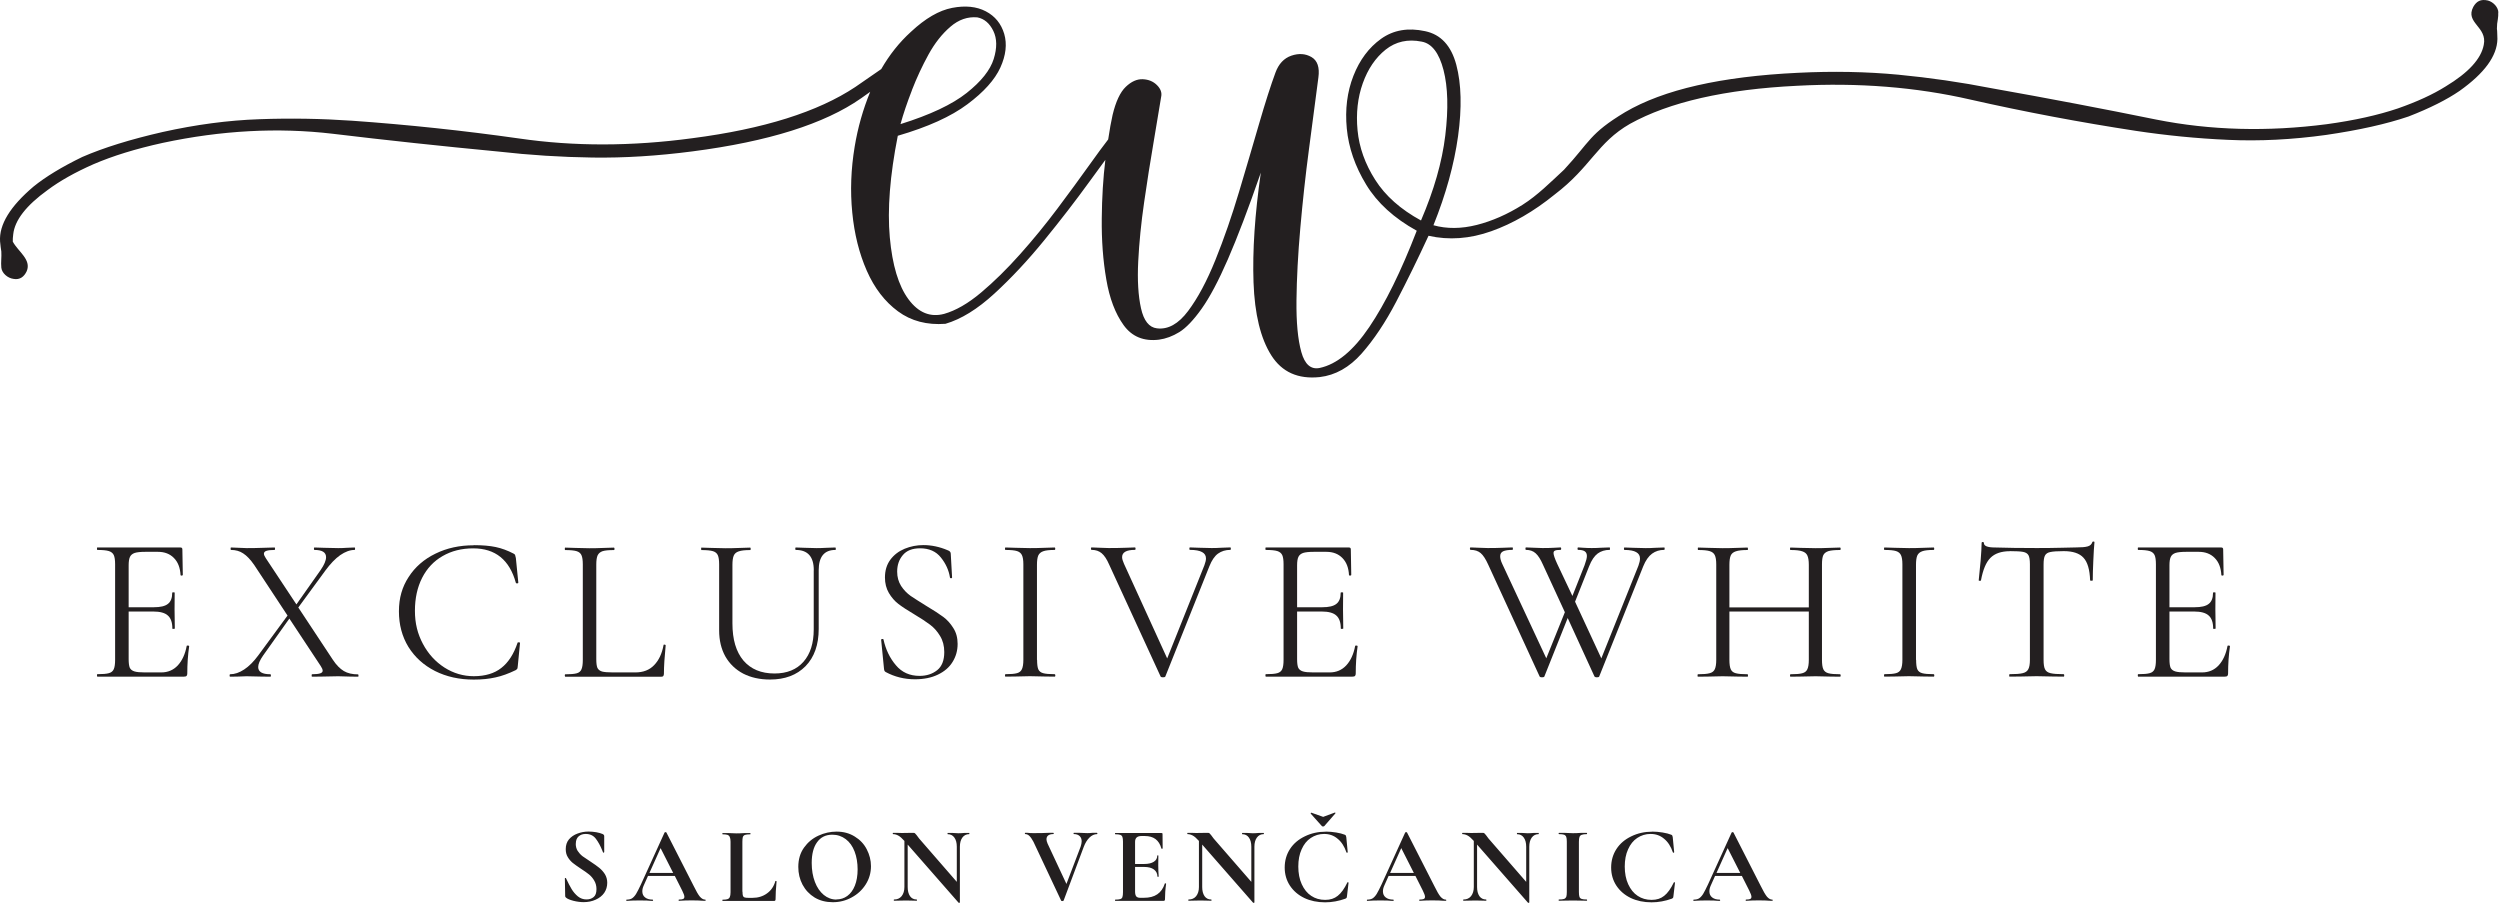 <?xml version="1.0" encoding="UTF-8"?> <svg xmlns="http://www.w3.org/2000/svg" width="397" height="144" viewBox="0 0 397 144" fill="none"><g clip-path="url(#clip0_1286_1263)"><path d="M91.43 133.99C91.43 134.42 91.53 134.8 91.73 135.12C91.94 135.44 92.2 135.73 92.51 135.97C92.83 136.2 93.26 136.49 93.8 136.84C94.36 137.21 94.82 137.53 95.16 137.81C95.51 138.09 95.81 138.43 96.06 138.82C96.3 139.22 96.43 139.67 96.43 140.18C96.43 140.78 96.27 141.32 95.95 141.79C95.63 142.25 95.17 142.61 94.59 142.87C94.02 143.13 93.38 143.26 92.68 143.26C92.17 143.26 91.63 143.19 91.07 143.05C90.5 142.9 90.11 142.74 89.92 142.57C89.87 142.52 89.83 142.49 89.8 142.46C89.77 142.41 89.75 142.34 89.75 142.25L89.7 139.49C89.7 139.49 89.72 139.42 89.77 139.42C89.83 139.41 89.87 139.42 89.88 139.47C90.21 140.18 90.51 140.75 90.78 141.2C91.04 141.63 91.37 142.02 91.77 142.35C92.17 142.67 92.62 142.83 93.13 142.83C93.59 142.83 93.96 142.71 94.26 142.46C94.57 142.22 94.72 141.79 94.72 141.19C94.72 140.68 94.6 140.24 94.37 139.85C94.15 139.47 93.89 139.15 93.56 138.88C93.24 138.62 92.79 138.3 92.23 137.94C91.68 137.57 91.25 137.27 90.94 137.02C90.63 136.76 90.37 136.46 90.16 136.1C89.94 135.75 89.84 135.33 89.84 134.83C89.84 134.22 90.01 133.7 90.35 133.29C90.7 132.88 91.16 132.57 91.71 132.37C92.26 132.16 92.84 132.05 93.46 132.05C93.87 132.05 94.29 132.09 94.7 132.16C95.11 132.24 95.44 132.33 95.69 132.44C95.79 132.49 95.86 132.54 95.9 132.6C95.93 132.65 95.95 132.71 95.95 132.78V135.31C95.95 135.31 95.92 135.39 95.86 135.4C95.81 135.42 95.78 135.41 95.77 135.38L95.63 135.03C95.34 134.31 95 133.69 94.62 133.19C94.23 132.68 93.7 132.43 93.01 132.43C92.55 132.43 92.17 132.56 91.88 132.82C91.59 133.08 91.44 133.46 91.44 133.97M111.97 142.85C112.03 142.85 112.06 142.89 112.06 142.96C112.06 143.02 112.03 143.05 111.97 143.05C111.74 143.05 111.38 143.04 110.91 143C110.4 142.99 110.04 142.98 109.83 142.98C109.54 142.98 109.19 142.99 108.77 143C108.37 143.03 108.06 143.05 107.83 143.05C107.78 143.05 107.76 143.02 107.76 142.96C107.76 142.89 107.78 142.85 107.83 142.85C108.14 142.85 108.35 142.82 108.47 142.76C108.61 142.7 108.68 142.59 108.68 142.41C108.68 142.21 108.56 141.88 108.33 141.42L107.16 139.1H102.9L102.23 140.6C102.07 140.94 102 141.26 102 141.54C102 141.95 102.14 142.28 102.44 142.51C102.73 142.74 103.13 142.86 103.64 142.86C103.69 142.86 103.71 142.9 103.71 142.97C103.71 143.03 103.69 143.06 103.64 143.06C103.42 143.06 103.12 143.05 102.74 143.01C102.29 143 101.91 142.99 101.59 142.99C101.27 142.99 100.91 143 100.46 143.01C100.07 143.04 99.76 143.06 99.52 143.06C99.47 143.06 99.45 143.03 99.45 142.97C99.45 142.9 99.47 142.86 99.52 142.86C99.84 142.86 100.11 142.8 100.33 142.68C100.56 142.54 100.78 142.31 101 141.97C101.21 141.62 101.47 141.11 101.78 140.45L105.53 132.21C105.53 132.21 105.59 132.14 105.67 132.14C105.76 132.14 105.81 132.16 105.83 132.21L110.16 140.7C110.56 141.52 110.88 142.08 111.15 142.4C111.43 142.71 111.7 142.86 111.98 142.86L111.97 142.85ZM103.13 138.62H106.9L104.9 134.68L103.13 138.62ZM117.91 141.59C117.91 141.9 117.93 142.12 117.98 142.26C118.03 142.39 118.11 142.47 118.23 142.51C118.37 142.56 118.59 142.58 118.9 142.58H119.48C120.38 142.58 121.16 142.34 121.8 141.87C122.46 141.4 122.9 140.74 123.13 139.91C123.13 139.9 123.15 139.89 123.2 139.89C123.21 139.89 123.23 139.9 123.27 139.91C123.3 139.93 123.32 139.94 123.32 139.96C123.21 141.1 123.16 142.05 123.16 142.81C123.16 142.9 123.14 142.97 123.09 143.02C123.06 143.05 123 143.07 122.91 143.07H114.76C114.76 143.07 114.71 143.04 114.71 142.98C114.71 142.91 114.72 142.87 114.76 142.87C115.13 142.87 115.39 142.84 115.54 142.78C115.71 142.72 115.82 142.61 115.89 142.46C115.97 142.29 116.01 142.03 116.01 141.68V133.67C116.01 133.34 115.97 133.09 115.89 132.93C115.83 132.76 115.71 132.65 115.54 132.58C115.37 132.52 115.11 132.49 114.76 132.49C114.73 132.49 114.71 132.46 114.71 132.4C114.71 132.33 114.72 132.29 114.76 132.29H115.63C116.15 132.32 116.59 132.34 116.94 132.34C117.27 132.34 117.71 132.33 118.25 132.29H119.12C119.12 132.29 119.19 132.33 119.19 132.4C119.19 132.46 119.17 132.49 119.12 132.49C118.76 132.49 118.5 132.52 118.31 132.58C118.14 132.64 118.02 132.76 117.96 132.93C117.91 133.1 117.89 133.36 117.89 133.69V141.61L117.91 141.59ZM132.25 143.27C131.17 143.27 130.21 143.03 129.37 142.53C128.54 142.02 127.9 141.34 127.44 140.48C126.99 139.62 126.77 138.69 126.77 137.67C126.77 136.47 127.07 135.46 127.67 134.61C128.27 133.77 129.03 133.13 129.97 132.7C130.9 132.27 131.86 132.06 132.85 132.06C133.94 132.06 134.9 132.32 135.73 132.84C136.57 133.35 137.21 134.03 137.64 134.87C138.08 135.72 138.31 136.61 138.31 137.54C138.31 138.6 138.03 139.57 137.48 140.44C136.93 141.31 136.18 142.01 135.25 142.51C134.33 143.02 133.33 143.27 132.26 143.27H132.25ZM132.82 142.83C133.46 142.83 134.04 142.65 134.55 142.28C135.07 141.9 135.47 141.35 135.75 140.65C136.04 139.93 136.19 139.06 136.19 138.05C136.19 137.04 136.03 136.05 135.71 135.22C135.39 134.38 134.92 133.72 134.31 133.26C133.69 132.79 132.98 132.55 132.17 132.55C131.12 132.55 130.32 132.95 129.75 133.75C129.18 134.53 128.9 135.63 128.9 137.04C128.9 138.16 129.07 139.17 129.41 140.06C129.74 140.93 130.22 141.62 130.81 142.11C131.41 142.6 132.08 142.85 132.84 142.85L132.82 142.83ZM153.92 132.26C153.92 132.26 153.94 132.3 153.94 132.37C153.94 132.43 153.93 132.46 153.92 132.46C153.46 132.46 153.09 132.64 152.82 133.01C152.56 133.37 152.43 133.85 152.43 134.46V143.3C152.43 143.3 152.41 143.37 152.36 143.37C152.31 143.38 152.27 143.38 152.24 143.37L144.14 134.12V140.86C144.14 141.46 144.26 141.94 144.51 142.31C144.77 142.67 145.12 142.84 145.57 142.84C145.6 142.84 145.62 142.88 145.62 142.95C145.62 143.01 145.6 143.04 145.57 143.04C145.25 143.04 145 143.04 144.83 143.02L143.89 143L142.83 143.02C142.63 143.04 142.35 143.04 141.98 143.04C141.95 143.04 141.93 143.01 141.93 142.95C141.93 142.88 141.94 142.84 141.98 142.84C142.49 142.84 142.88 142.67 143.18 142.31C143.47 141.94 143.62 141.46 143.62 140.86V133.54C143.25 133.13 142.93 132.84 142.65 132.69C142.37 132.54 142.1 132.46 141.82 132.46C141.79 132.46 141.77 132.43 141.77 132.37C141.77 132.3 141.78 132.26 141.82 132.26H142.53C142.68 132.28 142.9 132.28 143.2 132.28L144.51 132.26H145.09C145.18 132.26 145.25 132.28 145.3 132.33C145.35 132.38 145.43 132.47 145.55 132.61C145.75 132.89 145.88 133.07 145.96 133.16L151.94 140.04V134.47C151.94 133.84 151.81 133.35 151.55 133C151.3 132.65 150.95 132.47 150.49 132.47C150.47 132.47 150.47 132.44 150.47 132.38C150.47 132.31 150.47 132.27 150.49 132.27H151.25C151.62 132.3 151.92 132.32 152.17 132.32C152.4 132.32 152.72 132.31 153.14 132.27H153.92V132.26ZM174.2 132.26C174.2 132.26 174.27 132.3 174.27 132.37C174.27 132.43 174.25 132.46 174.2 132.46C173.79 132.46 173.38 132.64 173 133.01C172.63 133.38 172.33 133.87 172.1 134.48L168.9 143.02C168.9 143.02 168.82 143.09 168.72 143.09C168.59 143.09 168.52 143.07 168.51 143.02L164.11 133.67C163.89 133.26 163.68 132.95 163.47 132.75C163.27 132.55 163.04 132.45 162.8 132.45C162.77 132.45 162.75 132.42 162.75 132.36C162.75 132.29 162.76 132.25 162.8 132.25H163.17C163.4 132.28 163.7 132.3 164.07 132.3C165.05 132.3 165.89 132.29 166.58 132.25H167.27C167.27 132.25 167.34 132.29 167.34 132.36C167.34 132.42 167.32 132.45 167.27 132.45C166.93 132.45 166.66 132.52 166.46 132.66C166.28 132.8 166.18 133.01 166.18 133.28C166.18 133.46 166.24 133.69 166.36 133.97L169.35 140.37L171.61 134.43C171.71 134.11 171.77 133.83 171.77 133.6C171.77 133.25 171.66 132.97 171.45 132.77C171.23 132.56 170.93 132.45 170.53 132.45C170.5 132.45 170.48 132.42 170.48 132.36C170.48 132.29 170.49 132.25 170.53 132.25H171.38C171.87 132.28 172.3 132.3 172.67 132.3C172.9 132.3 173.18 132.29 173.5 132.25H174.19L174.2 132.26ZM184.95 140.32C184.95 140.32 184.98 140.27 185.04 140.27C185.07 140.27 185.1 140.28 185.13 140.29C185.16 140.31 185.18 140.32 185.18 140.34C185.05 141.25 185 142.07 185 142.8C185 142.89 184.98 142.96 184.93 143.01C184.9 143.04 184.84 143.06 184.75 143.06H177.11C177.11 143.06 177.06 143.03 177.06 142.97C177.06 142.9 177.07 142.86 177.11 142.86C177.48 142.86 177.74 142.83 177.92 142.77C178.09 142.71 178.2 142.6 178.24 142.45C178.3 142.28 178.33 142.02 178.33 141.67V133.66C178.33 133.33 178.3 133.08 178.24 132.92C178.19 132.75 178.08 132.64 177.89 132.57C177.72 132.51 177.46 132.48 177.11 132.48C177.08 132.48 177.06 132.45 177.06 132.39C177.06 132.32 177.07 132.28 177.11 132.28H184.43C184.55 132.28 184.61 132.33 184.61 132.42L184.63 134.72C184.63 134.72 184.6 134.78 184.54 134.79C184.48 134.79 184.44 134.78 184.43 134.74C184.25 134.07 183.93 133.57 183.49 133.24C183.06 132.92 182.49 132.76 181.79 132.76H181.26C180.92 132.76 180.67 132.84 180.5 132.99C180.33 133.15 180.25 133.38 180.25 133.68V137.2H181.7C182.36 137.2 182.86 137.08 183.22 136.85C183.59 136.62 183.77 136.3 183.77 135.88C183.77 135.85 183.8 135.83 183.86 135.83C183.92 135.83 183.95 135.85 183.95 135.88L183.93 137.44L183.95 138.27C183.98 138.67 184 138.98 184 139.21C184 139.23 183.96 139.23 183.89 139.23C183.83 139.23 183.8 139.23 183.8 139.21C183.8 138.74 183.62 138.36 183.25 138.08C182.88 137.8 182.36 137.67 181.68 137.67H180.25V141.58C180.25 141.92 180.31 142.17 180.43 142.34C180.57 142.5 180.78 142.57 181.05 142.57H181.63C182.52 142.57 183.23 142.39 183.77 142.02C184.32 141.65 184.72 141.09 184.97 140.32H184.95ZM200.69 132.26C200.69 132.26 200.71 132.3 200.71 132.37C200.71 132.43 200.7 132.46 200.69 132.46C200.23 132.46 199.86 132.64 199.59 133.01C199.33 133.37 199.2 133.85 199.2 134.46V143.3C199.2 143.3 199.18 143.37 199.13 143.37C199.08 143.38 199.04 143.38 199.01 143.37L190.91 134.12V140.86C190.91 141.46 191.03 141.94 191.28 142.31C191.54 142.67 191.89 142.84 192.34 142.84C192.37 142.84 192.39 142.88 192.39 142.95C192.39 143.01 192.37 143.04 192.34 143.04C192.02 143.04 191.77 143.04 191.6 143.02L190.66 143L189.6 143.02C189.4 143.04 189.12 143.04 188.75 143.04C188.72 143.04 188.7 143.01 188.7 142.95C188.7 142.88 188.71 142.84 188.75 142.84C189.26 142.84 189.65 142.67 189.95 142.31C190.24 141.94 190.39 141.46 190.39 140.86V133.54C190.02 133.13 189.7 132.84 189.42 132.69C189.14 132.54 188.87 132.46 188.59 132.46C188.56 132.46 188.54 132.43 188.54 132.37C188.54 132.3 188.55 132.26 188.59 132.26H189.3C189.45 132.28 189.67 132.28 189.97 132.28L191.28 132.26H191.86C191.95 132.26 192.02 132.28 192.07 132.33C192.12 132.38 192.2 132.47 192.32 132.61C192.52 132.89 192.65 133.07 192.73 133.16L198.71 140.04V134.47C198.71 133.84 198.58 133.35 198.32 133C198.07 132.65 197.72 132.47 197.26 132.47C197.24 132.47 197.24 132.44 197.24 132.38C197.24 132.31 197.24 132.27 197.26 132.27H198.02C198.39 132.3 198.69 132.32 198.94 132.32C199.17 132.32 199.49 132.31 199.91 132.27H200.69V132.26ZM208.14 129.2V129.15C208.14 129.15 208.14 129.12 208.16 129.1C208.19 129.07 208.21 129.05 208.23 129.05L210.12 129.72L211.98 129.03H212C212 129.03 212.05 129.05 212.07 129.08C212.08 129.11 212.08 129.14 212.07 129.15L210.3 131.18C210.3 131.18 210.19 131.25 210.12 131.25C210.03 131.25 209.96 131.23 209.91 131.18L208.14 129.2ZM210.55 132.06C211.09 132.06 211.63 132.11 212.18 132.2C212.74 132.29 213.2 132.41 213.54 132.55C213.63 132.58 213.69 132.63 213.72 132.69C213.75 132.74 213.77 132.82 213.79 132.94L214.02 135.33C214.02 135.33 213.99 135.41 213.93 135.42C213.87 135.42 213.83 135.4 213.81 135.35C213.49 134.4 213.02 133.68 212.41 133.19C211.81 132.68 211.1 132.43 210.27 132.43C209.49 132.43 208.78 132.65 208.15 133.07C207.53 133.48 207.05 134.08 206.7 134.87C206.34 135.65 206.17 136.57 206.17 137.61C206.17 138.65 206.35 139.62 206.72 140.42C207.09 141.22 207.58 141.84 208.22 142.26C208.86 142.69 209.6 142.9 210.43 142.9C211.26 142.9 211.89 142.69 212.43 142.26C212.98 141.83 213.49 141.12 213.97 140.12C213.98 140.09 214.02 140.09 214.06 140.1C214.12 140.12 214.15 140.14 214.15 140.17L213.9 142.31C213.88 142.45 213.86 142.54 213.83 142.59C213.81 142.62 213.75 142.66 213.65 142.71C212.59 143.09 211.52 143.29 210.43 143.29C209.2 143.29 208.09 143.06 207.12 142.6C206.15 142.13 205.39 141.47 204.84 140.64C204.29 139.8 204.01 138.84 204.01 137.76C204.01 136.68 204.29 135.68 204.86 134.81C205.42 133.95 206.21 133.29 207.21 132.81C208.21 132.32 209.32 132.07 210.55 132.07V132.06ZM229.58 142.85C229.64 142.85 229.67 142.89 229.67 142.96C229.67 143.02 229.64 143.05 229.58 143.05C229.35 143.05 228.99 143.04 228.52 143C228.01 142.99 227.65 142.98 227.44 142.98C227.15 142.98 226.8 142.99 226.38 143C225.98 143.03 225.67 143.05 225.44 143.05C225.39 143.05 225.37 143.02 225.37 142.96C225.37 142.89 225.39 142.85 225.44 142.85C225.74 142.85 225.96 142.82 226.08 142.76C226.22 142.7 226.29 142.59 226.29 142.41C226.29 142.21 226.17 141.88 225.94 141.42L224.77 139.1H220.51L219.84 140.6C219.68 140.94 219.61 141.26 219.61 141.54C219.61 141.95 219.75 142.28 220.05 142.51C220.34 142.74 220.74 142.86 221.25 142.86C221.3 142.86 221.32 142.9 221.32 142.97C221.32 143.03 221.3 143.06 221.25 143.06C221.03 143.06 220.73 143.05 220.35 143.01C219.9 143 219.52 142.99 219.2 142.99C218.88 142.99 218.52 143 218.07 143.01C217.68 143.04 217.37 143.06 217.13 143.06C217.08 143.06 217.06 143.03 217.06 142.97C217.06 142.9 217.08 142.86 217.13 142.86C217.45 142.86 217.72 142.8 217.94 142.68C218.17 142.54 218.39 142.31 218.61 141.97C218.82 141.62 219.08 141.11 219.39 140.45L223.14 132.21C223.14 132.21 223.2 132.14 223.28 132.14C223.37 132.14 223.42 132.16 223.44 132.21L227.77 140.7C228.17 141.52 228.49 142.08 228.76 142.4C229.04 142.71 229.31 142.86 229.59 142.86L229.58 142.85ZM220.75 138.62H224.52L222.52 134.68L220.75 138.62ZM244.34 132.26C244.34 132.26 244.36 132.3 244.36 132.37C244.36 132.43 244.35 132.46 244.34 132.46C243.88 132.46 243.51 132.64 243.24 133.01C242.98 133.37 242.85 133.85 242.85 134.46V143.3C242.85 143.3 242.83 143.37 242.78 143.37C242.73 143.38 242.69 143.38 242.66 143.37L234.56 134.12V140.86C234.56 141.46 234.68 141.94 234.93 142.31C235.19 142.67 235.54 142.84 235.99 142.84C236.02 142.84 236.04 142.88 236.04 142.95C236.04 143.01 236.02 143.04 235.99 143.04C235.67 143.04 235.42 143.04 235.25 143.02L234.31 143L233.25 143.02C233.05 143.04 232.77 143.04 232.4 143.04C232.37 143.04 232.35 143.01 232.35 142.95C232.35 142.88 232.36 142.84 232.4 142.84C232.91 142.84 233.3 142.67 233.6 142.31C233.89 141.94 234.04 141.46 234.04 140.86V133.54C233.67 133.13 233.35 132.84 233.07 132.69C232.79 132.54 232.52 132.46 232.24 132.46C232.21 132.46 232.19 132.43 232.19 132.37C232.19 132.3 232.2 132.26 232.24 132.26H232.95C233.1 132.28 233.32 132.28 233.62 132.28L234.93 132.26H235.51C235.6 132.26 235.67 132.28 235.72 132.33C235.77 132.38 235.85 132.47 235.97 132.61C236.17 132.89 236.3 133.07 236.38 133.16L242.36 140.04V134.47C242.36 133.84 242.23 133.35 241.97 133C241.72 132.65 241.37 132.47 240.91 132.47C240.89 132.47 240.89 132.44 240.89 132.38C240.89 132.31 240.89 132.27 240.91 132.27H241.67C242.04 132.3 242.34 132.32 242.59 132.32C242.82 132.32 243.14 132.31 243.56 132.27H244.34V132.26ZM250.73 141.65C250.73 142.01 250.76 142.27 250.82 142.43C250.88 142.59 250.99 142.69 251.17 142.75C251.34 142.81 251.61 142.84 251.98 142.84C252.01 142.84 252.03 142.88 252.03 142.95C252.03 143.01 252.01 143.04 251.98 143.04C251.59 143.04 251.3 143.04 251.08 143.02L249.77 143L248.48 143.02C248.25 143.04 247.94 143.04 247.56 143.04C247.53 143.04 247.51 143.01 247.51 142.95C247.51 142.88 247.52 142.84 247.56 142.84C247.93 142.84 248.19 142.81 248.37 142.75C248.54 142.69 248.65 142.58 248.72 142.43C248.78 142.26 248.81 142 248.81 141.65V133.64C248.81 133.31 248.78 133.06 248.72 132.9C248.66 132.73 248.54 132.62 248.37 132.55C248.2 132.49 247.93 132.46 247.56 132.46C247.53 132.46 247.51 132.43 247.51 132.37C247.51 132.3 247.52 132.26 247.56 132.26H248.48C249.01 132.29 249.45 132.31 249.77 132.31C250.12 132.31 250.56 132.3 251.08 132.26H251.98C251.98 132.26 252.03 132.3 252.03 132.37C252.03 132.43 252.01 132.46 251.98 132.46C251.62 132.46 251.36 132.5 251.17 132.57C251 132.63 250.88 132.75 250.82 132.92C250.76 133.08 250.73 133.33 250.73 133.68V141.64V141.65ZM262.39 132.06C262.93 132.06 263.47 132.11 264.02 132.2C264.58 132.29 265.04 132.41 265.38 132.55C265.47 132.58 265.53 132.63 265.56 132.69C265.59 132.74 265.61 132.82 265.63 132.94L265.86 135.33C265.86 135.33 265.83 135.41 265.77 135.42C265.71 135.42 265.67 135.4 265.65 135.35C265.33 134.4 264.86 133.68 264.25 133.19C263.65 132.68 262.94 132.43 262.11 132.43C261.33 132.43 260.62 132.65 259.99 133.07C259.37 133.48 258.89 134.08 258.54 134.87C258.18 135.65 258.01 136.57 258.01 137.61C258.01 138.65 258.19 139.62 258.56 140.42C258.93 141.22 259.42 141.84 260.06 142.26C260.7 142.69 261.44 142.9 262.27 142.9C263.1 142.9 263.73 142.69 264.27 142.26C264.82 141.83 265.33 141.12 265.81 140.12C265.82 140.09 265.86 140.09 265.9 140.1C265.96 140.12 265.99 140.14 265.99 140.17L265.74 142.31C265.72 142.45 265.7 142.54 265.67 142.59C265.65 142.62 265.59 142.66 265.49 142.71C264.43 143.09 263.36 143.29 262.27 143.29C261.04 143.29 259.93 143.06 258.96 142.6C257.99 142.13 257.23 141.47 256.68 140.64C256.13 139.8 255.85 138.84 255.85 137.76C255.85 136.68 256.13 135.68 256.7 134.81C257.26 133.95 258.05 133.29 259.05 132.81C260.05 132.32 261.16 132.07 262.39 132.07V132.06ZM281.42 142.85C281.48 142.85 281.51 142.89 281.51 142.96C281.51 143.02 281.48 143.05 281.42 143.05C281.19 143.05 280.83 143.04 280.36 143C279.85 142.99 279.49 142.98 279.28 142.98C278.99 142.98 278.64 142.99 278.22 143C277.82 143.03 277.51 143.05 277.28 143.05C277.23 143.05 277.21 143.02 277.21 142.96C277.21 142.89 277.23 142.85 277.28 142.85C277.58 142.85 277.8 142.82 277.92 142.76C278.06 142.7 278.13 142.59 278.13 142.41C278.13 142.21 278.01 141.88 277.78 141.42L276.61 139.1H272.35L271.68 140.6C271.52 140.94 271.45 141.26 271.45 141.54C271.45 141.95 271.59 142.28 271.89 142.51C272.18 142.74 272.58 142.86 273.09 142.86C273.14 142.86 273.16 142.9 273.16 142.97C273.16 143.03 273.14 143.06 273.09 143.06C272.87 143.06 272.57 143.05 272.19 143.01C271.74 143 271.36 142.99 271.04 142.99C270.72 142.99 270.36 143 269.91 143.01C269.52 143.04 269.21 143.06 268.97 143.06C268.92 143.06 268.9 143.03 268.9 142.97C268.9 142.9 268.92 142.86 268.97 142.86C269.29 142.86 269.56 142.8 269.78 142.68C270.01 142.54 270.23 142.31 270.45 141.97C270.66 141.62 270.92 141.11 271.23 140.45L274.98 132.21C274.98 132.21 275.04 132.14 275.12 132.14C275.21 132.14 275.26 132.16 275.28 132.21L279.61 140.7C280.01 141.52 280.34 142.08 280.6 142.4C280.88 142.71 281.15 142.86 281.43 142.86L281.42 142.85ZM272.58 138.62H276.35L274.35 134.68L272.58 138.62Z" fill="#231F20"></path><path d="M353.73 102.56C353.73 102.56 353.78 102.51 353.87 102.51C353.93 102.51 353.99 102.52 354.03 102.53C354.09 102.55 354.12 102.58 354.12 102.62C353.92 104 353.82 105.45 353.82 106.97C353.82 107.14 353.78 107.26 353.7 107.34C353.62 107.42 353.48 107.45 353.29 107.45H339.53C339.53 107.45 339.48 107.39 339.48 107.27C339.48 107.13 339.49 107.06 339.53 107.06C340.37 107.06 340.99 107.01 341.37 106.9C341.75 106.8 342.01 106.58 342.15 106.26C342.29 105.94 342.36 105.45 342.36 104.79V89.6C342.36 88.94 342.29 88.46 342.15 88.15C342.01 87.85 341.75 87.63 341.37 87.51C340.98 87.39 340.37 87.33 339.53 87.33C339.5 87.33 339.48 87.27 339.48 87.15C339.48 87.01 339.49 86.94 339.53 86.94H352.74C352.94 86.94 353.04 87.04 353.04 87.24L353.11 91.27C353.11 91.35 353.05 91.4 352.93 91.41C352.82 91.41 352.76 91.38 352.75 91.32C352.69 90.16 352.34 89.25 351.69 88.6C351.06 87.96 350.22 87.63 349.16 87.63H347.16C346.39 87.63 345.82 87.69 345.46 87.81C345.1 87.94 344.86 88.14 344.72 88.43C344.58 88.72 344.51 89.17 344.51 89.76V96.43H348.51C349.55 96.43 350.29 96.26 350.74 95.9C351.2 95.55 351.43 94.96 351.43 94.13C351.43 94.08 351.49 94.06 351.61 94.06C351.75 94.06 351.82 94.08 351.82 94.13L351.8 96.78C351.8 97.42 351.8 97.91 351.82 98.23L351.84 99.82C351.84 99.82 351.77 99.87 351.63 99.87C351.5 99.87 351.45 99.86 351.45 99.82C351.45 98.85 351.21 98.16 350.74 97.75C350.28 97.32 349.5 97.11 348.42 97.11H344.51V104.68C344.51 105.3 344.57 105.75 344.69 106.04C344.83 106.32 345.07 106.51 345.43 106.62C345.78 106.73 346.33 106.78 347.06 106.78H349.68C350.74 106.78 351.61 106.41 352.3 105.68C353 104.93 353.48 103.9 353.73 102.57" fill="#231F20"></path><path d="M319.19 87.53C317.81 87.53 316.77 87.89 316.08 88.59C315.39 89.28 314.89 90.47 314.58 92.16C314.58 92.21 314.52 92.23 314.4 92.23C314.28 92.23 314.22 92.21 314.22 92.16C314.31 91.38 314.41 90.35 314.52 89.08C314.62 87.81 314.68 86.86 314.68 86.23C314.68 86.13 314.74 86.07 314.86 86.07C314.98 86.07 315.04 86.13 315.04 86.23C315.04 86.71 315.63 86.94 316.81 86.94C318.66 87 320.87 87.03 323.42 87.03C324.71 87.03 326.07 87.02 327.52 86.98L329.75 86.93C330.54 86.93 331.14 86.88 331.52 86.77C331.9 86.67 332.15 86.44 332.26 86.1C332.27 86.03 332.33 85.99 332.44 85.99C332.54 85.99 332.6 86.03 332.6 86.1C332.54 86.74 332.47 87.71 332.42 89C332.36 90.29 332.33 91.34 332.33 92.15C332.33 92.2 332.26 92.22 332.12 92.22C331.98 92.22 331.91 92.2 331.91 92.15C331.85 90.45 331.5 89.25 330.85 88.56C330.22 87.87 329.18 87.52 327.72 87.52C326.74 87.52 326.03 87.57 325.6 87.66C325.19 87.74 324.9 87.92 324.75 88.21C324.59 88.49 324.52 88.97 324.52 89.66V104.78C324.52 105.47 324.59 105.97 324.75 106.28C324.9 106.59 325.19 106.8 325.62 106.9C326.06 107.01 326.76 107.06 327.71 107.06C327.77 107.06 327.8 107.13 327.8 107.27C327.8 107.4 327.77 107.45 327.71 107.45C326.98 107.45 326.4 107.45 325.96 107.43L323.41 107.38L320.95 107.43C320.5 107.45 319.9 107.45 319.13 107.45C319.08 107.45 319.06 107.39 319.06 107.27C319.06 107.13 319.08 107.06 319.13 107.06C320.08 107.06 320.77 107.01 321.2 106.9C321.64 106.8 321.94 106.58 322.1 106.26C322.27 105.94 322.35 105.45 322.35 104.79V89.6C322.35 88.91 322.27 88.44 322.12 88.17C321.96 87.89 321.68 87.72 321.27 87.64C320.86 87.56 320.15 87.52 319.18 87.52" fill="#231F20"></path><path d="M304.28 104.79C304.28 105.45 304.34 105.94 304.46 106.26C304.6 106.58 304.86 106.8 305.24 106.9C305.62 107.01 306.23 107.06 307.06 107.06C307.13 107.06 307.17 107.13 307.17 107.27C307.17 107.4 307.13 107.45 307.06 107.45C306.4 107.45 305.87 107.45 305.49 107.43L303.14 107.38L300.88 107.43C300.48 107.45 299.94 107.45 299.27 107.45C299.21 107.45 299.18 107.39 299.18 107.27C299.18 107.13 299.21 107.06 299.27 107.06C300.1 107.06 300.7 107.01 301.09 106.9C301.47 106.8 301.73 106.58 301.87 106.26C302.02 105.94 302.1 105.45 302.1 104.79V89.6C302.1 88.94 302.02 88.46 301.87 88.15C301.73 87.85 301.47 87.63 301.09 87.51C300.7 87.39 300.1 87.33 299.27 87.33C299.21 87.33 299.18 87.27 299.18 87.15C299.18 87.01 299.21 86.94 299.27 86.94L300.88 86.99C301.8 87.02 302.55 87.04 303.14 87.04C303.8 87.04 304.59 87.03 305.51 86.99L307.05 86.94C307.12 86.94 307.16 87.01 307.16 87.15C307.16 87.28 307.12 87.33 307.05 87.33C306.23 87.33 305.63 87.4 305.25 87.54C304.88 87.67 304.62 87.89 304.47 88.21C304.33 88.53 304.26 89.03 304.26 89.68V104.8L304.28 104.79Z" fill="#231F20"></path><path d="M292.19 107.07C292.26 107.07 292.3 107.14 292.3 107.28C292.3 107.41 292.26 107.46 292.19 107.46C291.51 107.46 290.98 107.46 290.58 107.44L288.32 107.39L285.88 107.44C285.51 107.46 284.99 107.46 284.34 107.46C284.28 107.46 284.25 107.4 284.25 107.28C284.25 107.14 284.28 107.07 284.34 107.07C285.2 107.07 285.82 107.02 286.2 106.91C286.6 106.81 286.87 106.59 287.01 106.27C287.16 105.95 287.24 105.46 287.24 104.8V97.11H274.63V104.8C274.63 105.46 274.7 105.95 274.84 106.27C274.98 106.59 275.24 106.81 275.65 106.91C276.05 107.02 276.67 107.07 277.51 107.07C277.56 107.07 277.58 107.14 277.58 107.28C277.58 107.41 277.56 107.46 277.51 107.46C276.83 107.46 276.3 107.46 275.92 107.44L273.55 107.39L271.27 107.44C270.88 107.46 270.34 107.46 269.64 107.46C269.59 107.46 269.57 107.4 269.57 107.28C269.57 107.14 269.59 107.07 269.64 107.07C270.47 107.07 271.08 107.02 271.48 106.91C271.89 106.81 272.17 106.59 272.31 106.27C272.46 105.95 272.54 105.46 272.54 104.8V89.61C272.54 88.95 272.46 88.47 272.31 88.16C272.17 87.86 271.9 87.64 271.5 87.52C271.11 87.4 270.5 87.34 269.66 87.34C269.63 87.34 269.61 87.28 269.61 87.16C269.61 87.02 269.62 86.95 269.66 86.95L271.34 87C272.26 87.03 273 87.05 273.55 87.05C274.18 87.05 274.98 87.04 275.94 87L277.51 86.95C277.51 86.95 277.58 87.02 277.58 87.16C277.58 87.29 277.56 87.34 277.51 87.34C276.68 87.34 276.06 87.41 275.65 87.55C275.25 87.68 274.98 87.9 274.84 88.22C274.7 88.54 274.63 89.04 274.63 89.69V96.46H287.24V89.69C287.24 89.03 287.16 88.54 287.01 88.22C286.87 87.9 286.6 87.68 286.2 87.55C285.81 87.41 285.19 87.34 284.34 87.34C284.28 87.34 284.25 87.28 284.25 87.16C284.25 87.02 284.28 86.95 284.34 86.95L285.88 87C286.85 87.03 287.66 87.05 288.32 87.05C288.9 87.05 289.66 87.04 290.58 87L292.19 86.95C292.26 86.95 292.3 87.02 292.3 87.16C292.3 87.29 292.26 87.34 292.19 87.34C291.36 87.34 290.75 87.4 290.35 87.52C289.96 87.65 289.69 87.86 289.54 88.16C289.4 88.47 289.33 88.95 289.33 89.61V104.8C289.33 105.46 289.4 105.95 289.54 106.27C289.69 106.59 289.96 106.81 290.35 106.91C290.75 107.02 291.36 107.07 292.19 107.07Z" fill="#231F20"></path><path d="M264.26 86.93C264.32 86.93 264.35 87 264.35 87.14C264.35 87.27 264.32 87.32 264.26 87.32C263.54 87.32 262.9 87.52 262.35 87.92C261.8 88.32 261.33 88.99 260.95 89.92L253.95 107.44C253.92 107.51 253.79 107.56 253.58 107.56C253.41 107.56 253.29 107.52 253.21 107.44L248.95 98.14L245.24 107.44C245.21 107.51 245.08 107.56 244.87 107.56C244.69 107.56 244.56 107.52 244.5 107.44L236.33 89.67C235.93 88.78 235.53 88.17 235.13 87.83C234.74 87.5 234.22 87.32 233.54 87.32C233.47 87.32 233.42 87.26 233.42 87.14C233.42 87 233.46 86.93 233.54 86.93L234.78 86.98C235.39 87.01 235.88 87.03 236.25 87.03C237.03 87.03 237.88 87.02 238.8 86.98L240.16 86.93C240.22 86.93 240.25 87 240.25 87.14C240.25 87.27 240.22 87.32 240.16 87.32C239.5 87.32 239.01 87.4 238.69 87.55C238.38 87.71 238.23 87.96 238.23 88.33C238.23 88.67 238.33 89.07 238.55 89.53L245.55 104.54L248.5 97.22L245.02 89.67C244.65 88.83 244.27 88.23 243.87 87.87C243.47 87.5 242.95 87.32 242.33 87.32C242.27 87.32 242.24 87.26 242.24 87.14C242.24 87 242.27 86.93 242.33 86.93L243.55 86.98C244.16 87.01 244.63 87.03 244.95 87.03C245.59 87.03 246.24 87.02 246.88 86.98L247.8 86.93C247.87 86.93 247.92 87 247.92 87.14C247.92 87.27 247.88 87.32 247.8 87.32C247.39 87.32 247.09 87.36 246.93 87.44C246.77 87.5 246.7 87.64 246.7 87.83C246.7 88.11 246.89 88.68 247.28 89.53L249.7 94.64L251.63 89.76C251.87 89.1 252 88.61 252 88.29C252 87.97 251.89 87.71 251.66 87.55C251.44 87.4 251.1 87.32 250.62 87.32C250.54 87.32 250.51 87.26 250.51 87.14C250.51 87 250.54 86.93 250.62 86.93L251.36 86.98C251.8 87.01 252.26 87.03 252.74 87.03C253.18 87.03 253.69 87.02 254.26 86.98L255.62 86.93C255.62 86.93 255.67 87 255.67 87.14C255.67 87.27 255.65 87.32 255.62 87.32C254.87 87.32 254.23 87.52 253.71 87.9C253.19 88.29 252.73 88.96 252.35 89.93L250.12 95.55L254.29 104.55L260.18 89.84C260.35 89.38 260.43 89 260.43 88.69C260.43 88.23 260.23 87.9 259.83 87.68C259.44 87.45 258.82 87.33 257.97 87.33C257.91 87.33 257.88 87.27 257.88 87.15C257.88 87.01 257.91 86.94 257.97 86.94L259.35 86.99C260.05 87.02 260.71 87.04 261.33 87.04C261.79 87.04 262.3 87.03 262.87 86.99L264.25 86.94L264.26 86.93Z" fill="#231F20"></path><path d="M215.2 102.56C215.2 102.56 215.25 102.51 215.34 102.51C215.4 102.51 215.46 102.52 215.5 102.53C215.56 102.55 215.59 102.58 215.59 102.62C215.39 104 215.29 105.45 215.29 106.97C215.29 107.14 215.25 107.26 215.17 107.34C215.09 107.42 214.95 107.45 214.76 107.45H201C201 107.45 200.95 107.39 200.95 107.27C200.95 107.13 200.96 107.06 201 107.06C201.84 107.06 202.46 107.01 202.84 106.9C203.22 106.8 203.48 106.58 203.62 106.26C203.76 105.94 203.83 105.45 203.83 104.79V89.6C203.83 88.94 203.76 88.46 203.62 88.15C203.48 87.85 203.22 87.63 202.84 87.51C202.45 87.39 201.84 87.33 201 87.33C200.97 87.33 200.95 87.27 200.95 87.15C200.95 87.01 200.96 86.94 201 86.94H214.21C214.41 86.94 214.51 87.04 214.51 87.24L214.58 91.27C214.58 91.35 214.52 91.4 214.4 91.41C214.29 91.41 214.23 91.38 214.22 91.32C214.16 90.16 213.81 89.25 213.16 88.6C212.53 87.96 211.69 87.63 210.63 87.63H208.63C207.86 87.63 207.3 87.69 206.93 87.81C206.57 87.94 206.33 88.14 206.19 88.43C206.05 88.72 205.98 89.17 205.98 89.76V96.43H209.98C211.02 96.43 211.76 96.26 212.21 95.9C212.67 95.55 212.9 94.96 212.9 94.13C212.9 94.08 212.96 94.06 213.08 94.06C213.22 94.06 213.29 94.08 213.29 94.13L213.27 96.78C213.27 97.42 213.27 97.91 213.29 98.23L213.31 99.82C213.31 99.82 213.24 99.87 213.1 99.87C212.97 99.87 212.92 99.86 212.92 99.82C212.92 98.85 212.68 98.16 212.21 97.75C211.75 97.32 210.97 97.11 209.89 97.11H205.98V104.68C205.98 105.3 206.04 105.75 206.16 106.04C206.3 106.32 206.54 106.51 206.9 106.62C207.25 106.73 207.8 106.78 208.53 106.78H211.15C212.21 106.78 213.08 106.41 213.77 105.68C214.47 104.93 214.95 103.9 215.2 102.57" fill="#231F20"></path><path d="M195.37 86.93C195.43 86.93 195.46 87 195.46 87.14C195.46 87.27 195.43 87.32 195.37 87.32C194.62 87.32 193.97 87.52 193.41 87.92C192.87 88.32 192.42 88.99 192.05 89.92L185.05 107.44C185.02 107.51 184.89 107.56 184.68 107.56C184.5 107.56 184.37 107.52 184.31 107.44L176.14 89.67C175.77 88.81 175.37 88.21 174.94 87.85C174.53 87.5 174 87.32 173.35 87.32C173.28 87.32 173.24 87.26 173.24 87.14C173.24 87 173.28 86.93 173.35 86.93L174.59 86.98C175.2 87.01 175.69 87.03 176.06 87.03C176.93 87.03 177.88 87.02 178.89 86.98L180.22 86.93C180.29 86.93 180.33 87 180.33 87.14C180.33 87.27 180.29 87.32 180.22 87.32C178.87 87.32 178.19 87.71 178.19 88.47C178.19 88.73 178.29 89.09 178.49 89.53L185.35 104.56L191.26 89.76C191.43 89.3 191.51 88.94 191.51 88.68C191.51 88.22 191.3 87.89 190.89 87.67C190.48 87.44 189.83 87.32 188.96 87.32C188.9 87.32 188.87 87.26 188.87 87.14C188.87 87 188.9 86.93 188.96 86.93L190.36 86.98C191.11 87.01 191.79 87.03 192.41 87.03C192.87 87.03 193.38 87.02 193.95 86.98L195.33 86.93H195.37Z" fill="#231F20"></path><path d="M164.69 104.79C164.69 105.45 164.75 105.94 164.87 106.26C165.01 106.58 165.27 106.8 165.65 106.9C166.03 107.01 166.64 107.06 167.47 107.06C167.54 107.06 167.59 107.13 167.59 107.27C167.59 107.4 167.55 107.45 167.47 107.45C166.81 107.45 166.28 107.45 165.9 107.43L163.55 107.38L161.29 107.43C160.89 107.45 160.35 107.45 159.68 107.45C159.62 107.45 159.59 107.39 159.59 107.27C159.59 107.13 159.62 107.06 159.68 107.06C160.51 107.06 161.11 107.01 161.5 106.9C161.88 106.8 162.14 106.58 162.28 106.26C162.43 105.94 162.51 105.45 162.51 104.79V89.6C162.51 88.94 162.43 88.46 162.28 88.15C162.14 87.85 161.88 87.63 161.5 87.51C161.11 87.39 160.51 87.33 159.68 87.33C159.62 87.33 159.59 87.27 159.59 87.15C159.59 87.01 159.62 86.94 159.68 86.94L161.29 86.99C162.21 87.02 162.96 87.04 163.55 87.04C164.21 87.04 165 87.03 165.92 86.99L167.46 86.94C167.53 86.94 167.58 87.01 167.58 87.15C167.58 87.28 167.54 87.33 167.46 87.33C166.64 87.33 166.04 87.4 165.66 87.54C165.29 87.67 165.03 87.89 164.88 88.21C164.74 88.53 164.67 89.03 164.67 89.68V104.8L164.69 104.79Z" fill="#231F20"></path><path d="M142.47 90.78C142.47 91.64 142.68 92.39 143.09 93.04C143.5 93.67 144.01 94.2 144.61 94.63C145.22 95.04 146.05 95.57 147.1 96.22C148.26 96.91 149.15 97.49 149.77 97.95C150.4 98.41 150.93 99 151.38 99.72C151.84 100.43 152.07 101.27 152.07 102.25C152.07 103.31 151.8 104.27 151.26 105.13C150.74 105.98 149.96 106.64 148.94 107.13C147.93 107.62 146.71 107.87 145.3 107.87C143.61 107.87 142.06 107.48 140.65 106.72C140.54 106.66 140.47 106.58 140.44 106.49C140.41 106.4 140.38 106.27 140.37 106.1L139.93 101.63C139.91 101.54 139.96 101.49 140.07 101.47C140.19 101.44 140.27 101.47 140.3 101.56C140.65 103.14 141.3 104.5 142.26 105.63C143.21 106.77 144.47 107.33 146.03 107.33C147.13 107.33 148.06 107.03 148.82 106.43C149.57 105.83 149.95 104.88 149.95 103.55C149.95 102.57 149.73 101.72 149.28 100.99C148.85 100.27 148.32 99.67 147.69 99.2C147.07 98.73 146.23 98.18 145.16 97.54C144.1 96.91 143.27 96.37 142.67 95.91C142.07 95.45 141.57 94.87 141.15 94.16C140.74 93.46 140.53 92.64 140.53 91.7C140.53 90.61 140.81 89.67 141.38 88.89C141.96 88.11 142.72 87.53 143.66 87.14C144.59 86.76 145.58 86.56 146.63 86.56C147.92 86.56 149.2 86.83 150.47 87.37C150.8 87.48 150.98 87.66 150.98 87.92L151.19 91.69C151.19 91.78 151.13 91.83 151.03 91.83C150.92 91.83 150.86 91.78 150.85 91.69C150.67 90.56 150.19 89.5 149.42 88.54C148.65 87.56 147.54 87.07 146.11 87.07C144.88 87.07 143.97 87.43 143.37 88.15C142.77 88.86 142.47 89.73 142.47 90.77" fill="#231F20"></path><path d="M129.23 90.55C129.23 88.4 128.27 87.33 126.38 87.33C126.32 87.33 126.29 87.27 126.29 87.15C126.29 87.01 126.32 86.94 126.38 86.94L127.78 86.99C128.57 87.02 129.21 87.04 129.67 87.04C130.04 87.04 130.57 87.03 131.28 86.99L132.66 86.94C132.66 86.94 132.73 87.01 132.73 87.15C132.73 87.28 132.71 87.33 132.66 87.33C130.89 87.33 130.01 88.41 130.01 90.55V99.87C130.01 102.39 129.31 104.36 127.92 105.79C126.52 107.21 124.64 107.91 122.28 107.91C120.65 107.91 119.23 107.59 118.02 106.97C116.81 106.33 115.86 105.42 115.19 104.25C114.53 103.07 114.2 101.69 114.2 100.11V89.62C114.2 88.96 114.13 88.48 113.99 88.17C113.86 87.87 113.61 87.65 113.23 87.53C112.84 87.41 112.23 87.35 111.39 87.35C111.36 87.35 111.34 87.29 111.34 87.17C111.34 87.03 111.35 86.96 111.39 86.96L113 87.01C113.92 87.04 114.66 87.06 115.23 87.06C115.84 87.06 116.61 87.05 117.53 87.01L119.12 86.96C119.18 86.96 119.21 87.03 119.21 87.17C119.21 87.3 119.18 87.35 119.12 87.35C118.3 87.35 117.7 87.42 117.3 87.56C116.91 87.69 116.66 87.91 116.52 88.23C116.38 88.55 116.31 89.05 116.31 89.7V98.98C116.31 101.55 116.89 103.51 118.06 104.9C119.24 106.27 120.88 106.95 122.99 106.95C124.97 106.95 126.5 106.33 127.59 105.09C128.68 103.85 129.22 102.14 129.22 99.96V90.59L129.23 90.55Z" fill="#231F20"></path><path d="M94.69 104.68C94.69 105.31 94.75 105.77 94.87 106.06C95.01 106.34 95.25 106.53 95.61 106.64C95.96 106.73 96.53 106.78 97.31 106.78H100.9C102.14 106.78 103.13 106.4 103.87 105.63C104.62 104.86 105.12 103.81 105.37 102.45C105.37 102.38 105.42 102.35 105.53 102.36C105.65 102.38 105.71 102.42 105.71 102.48C105.53 104.31 105.43 105.81 105.43 106.99C105.43 107.16 105.39 107.28 105.32 107.36C105.26 107.44 105.12 107.47 104.93 107.47H89.76C89.76 107.47 89.69 107.41 89.69 107.29C89.69 107.15 89.71 107.08 89.76 107.08C90.59 107.08 91.19 107.03 91.58 106.92C91.96 106.82 92.21 106.6 92.34 106.28C92.48 105.96 92.55 105.47 92.55 104.81V89.62C92.55 88.96 92.48 88.48 92.34 88.17C92.21 87.87 91.96 87.65 91.58 87.53C91.19 87.41 90.59 87.35 89.76 87.35C89.71 87.35 89.69 87.29 89.69 87.17C89.69 87.03 89.71 86.96 89.76 86.96L91.37 87.01C92.29 87.04 93.03 87.06 93.6 87.06C94.21 87.06 94.98 87.05 95.9 87.01L97.47 86.96C97.54 86.96 97.59 87.03 97.59 87.17C97.59 87.3 97.55 87.35 97.47 87.35C96.65 87.35 96.05 87.41 95.68 87.53C95.31 87.66 95.05 87.88 94.9 88.2C94.76 88.51 94.69 88.99 94.69 89.65V104.7V104.68Z" fill="#231F20"></path><path d="M75.24 86.57C76.62 86.57 77.78 86.67 78.72 86.87C79.67 87.07 80.61 87.42 81.55 87.91C81.7 87.99 81.79 88.07 81.8 88.14C81.83 88.2 81.87 88.36 81.92 88.62L82.31 92.53C82.31 92.59 82.25 92.63 82.13 92.65C82.02 92.65 81.95 92.62 81.92 92.56C80.92 88.91 78.66 87.08 75.15 87.08C73.31 87.08 71.69 87.49 70.29 88.3C68.89 89.1 67.81 90.25 67.04 91.75C66.27 93.26 65.89 95.01 65.89 97C65.89 98.99 66.31 100.65 67.16 102.25C68 103.83 69.14 105.08 70.57 106C72.01 106.92 73.57 107.38 75.24 107.38C77.05 107.38 78.51 106.94 79.61 106.07C80.73 105.2 81.59 103.86 82.19 102.07C82.19 102.02 82.24 102 82.35 102C82.5 102 82.58 102.03 82.58 102.09L82.23 105.7C82.21 105.96 82.18 106.13 82.14 106.21C82.09 106.27 82.01 106.34 81.89 106.42C80.75 106.97 79.69 107.36 78.69 107.57C77.69 107.8 76.54 107.92 75.24 107.92C72.95 107.92 70.9 107.47 69.09 106.56C67.28 105.64 65.87 104.36 64.85 102.72C63.85 101.08 63.35 99.2 63.35 97.08C63.35 94.96 63.86 93.21 64.89 91.63C65.91 90.04 67.34 88.8 69.15 87.92C70.96 87.03 72.98 86.59 75.23 86.59" fill="#231F20"></path><path d="M56.86 107.07C56.86 107.07 56.93 107.14 56.93 107.28C56.93 107.41 56.91 107.46 56.86 107.46C56.29 107.46 55.85 107.46 55.52 107.44L53.7 107.39L51.17 107.44C50.78 107.46 50.25 107.46 49.56 107.46C49.51 107.46 49.49 107.4 49.49 107.28C49.49 107.14 49.51 107.07 49.56 107.07C50.16 107.07 50.58 107.02 50.85 106.93C51.11 106.84 51.24 106.7 51.24 106.52C51.24 106.32 51.14 106.08 50.94 105.78L45.95 98.23L41.78 104.1C41.26 104.85 41 105.46 41 105.92C41 106.69 41.64 107.07 42.93 107.07C42.99 107.07 43.02 107.14 43.02 107.28C43.02 107.41 42.99 107.46 42.93 107.46C42.27 107.46 41.76 107.46 41.41 107.44L39.15 107.39L37.77 107.44C37.52 107.46 37.11 107.46 36.55 107.46C36.49 107.46 36.46 107.4 36.46 107.28C36.46 107.14 36.49 107.07 36.55 107.07C37.27 107.07 38.01 106.82 38.78 106.31C39.55 105.8 40.29 105.06 41.01 104.08L45.66 97.75L40.37 89.72C39.77 88.85 39.18 88.24 38.62 87.88C38.07 87.51 37.42 87.33 36.69 87.33C36.64 87.33 36.62 87.27 36.62 87.15C36.62 87.01 36.64 86.94 36.69 86.94L37.93 86.99C38.49 87.02 38.91 87.04 39.17 87.04C39.92 87.04 40.82 87.03 41.86 86.99L43.59 86.94C43.65 86.94 43.68 87.01 43.68 87.15C43.68 87.28 43.65 87.33 43.59 87.33C43.02 87.33 42.6 87.38 42.32 87.47C42.04 87.56 41.91 87.72 41.91 87.93C41.91 88.1 42.01 88.34 42.21 88.64L47.07 95.98L50.91 90.53C51.49 89.69 51.78 89 51.78 88.48C51.78 87.71 51.16 87.33 49.94 87.33C49.88 87.33 49.85 87.27 49.85 87.15C49.85 87.01 49.88 86.94 49.94 86.94L51.44 86.99C52.27 87.02 53.02 87.04 53.7 87.04C54.1 87.04 54.56 87.03 55.08 86.99L56.3 86.94C56.36 86.94 56.39 87.01 56.39 87.15C56.39 87.28 56.36 87.33 56.3 87.33C55.58 87.33 54.82 87.61 54.02 88.16C53.24 88.71 52.46 89.53 51.67 90.6L47.37 96.47L52.85 104.76C53.41 105.61 54 106.2 54.6 106.56C55.21 106.92 55.96 107.09 56.86 107.09" fill="#231F20"></path><path d="M29.65 102.56C29.65 102.56 29.7 102.51 29.79 102.51C29.85 102.51 29.91 102.52 29.95 102.53C30.01 102.55 30.04 102.58 30.04 102.62C29.84 104 29.74 105.45 29.74 106.97C29.74 107.14 29.7 107.26 29.62 107.34C29.54 107.42 29.4 107.45 29.21 107.45H15.45C15.45 107.45 15.4 107.39 15.4 107.27C15.4 107.13 15.41 107.06 15.45 107.06C16.29 107.06 16.91 107.01 17.29 106.9C17.67 106.8 17.93 106.58 18.07 106.26C18.21 105.94 18.28 105.45 18.28 104.79V89.6C18.28 88.94 18.21 88.46 18.07 88.15C17.93 87.85 17.67 87.63 17.29 87.51C16.9 87.39 16.29 87.33 15.45 87.33C15.42 87.33 15.4 87.27 15.4 87.15C15.4 87.01 15.41 86.94 15.45 86.94H28.66C28.86 86.94 28.96 87.04 28.96 87.24L29.03 91.27C29.03 91.35 28.97 91.4 28.85 91.41C28.74 91.41 28.68 91.38 28.67 91.32C28.61 90.16 28.26 89.25 27.61 88.6C26.98 87.96 26.14 87.63 25.08 87.63H23.08C22.31 87.63 21.75 87.69 21.38 87.81C21.02 87.94 20.78 88.14 20.64 88.43C20.5 88.72 20.43 89.17 20.43 89.76V96.43H24.43C25.47 96.43 26.21 96.26 26.66 95.9C27.12 95.55 27.35 94.96 27.35 94.13C27.35 94.08 27.41 94.06 27.53 94.06C27.67 94.06 27.74 94.08 27.74 94.13L27.72 96.78C27.72 97.42 27.72 97.91 27.74 98.23L27.76 99.82C27.76 99.82 27.69 99.87 27.55 99.87C27.42 99.87 27.37 99.86 27.37 99.82C27.37 98.85 27.13 98.16 26.66 97.75C26.2 97.32 25.42 97.11 24.34 97.11H20.43V104.68C20.43 105.3 20.49 105.75 20.61 106.04C20.75 106.32 20.99 106.51 21.35 106.62C21.7 106.73 22.25 106.78 22.98 106.78H25.6C26.66 106.78 27.53 106.41 28.22 105.68C28.92 104.93 29.4 103.9 29.65 102.57" fill="#231F20"></path><path d="M396.74 1.98C396.72 1.17 395.98 0.33 395.08 0.08C393.93 -0.18 393.27 0.2 392.76 1.09C391.41 3.64 395.03 4.25 394.42 7.13C394 9.35 391.99 11.54 388.38 13.72C386.34 15 383.81 16.16 380.78 17.22C377.64 18.28 373.88 19.12 369.51 19.72C360.04 20.95 351.01 20.7 342.42 18.99C333.96 17.27 325.26 15.61 316.31 14.02C311.42 13.06 306.45 12.34 301.44 11.86C296.43 11.39 291.12 11.28 285.52 11.56C273.35 12.14 264.19 14.22 258.07 17.81C252.36 21.25 252.53 22.47 248.37 26.95C246.28 28.89 244.15 31.03 241.77 32.53C239.39 34.03 236.96 35.1 234.51 35.72C232.05 36.34 229.76 36.36 227.63 35.77C229.61 30.85 230.91 26.14 231.54 21.63C232.16 17.12 232.07 13.34 231.26 10.29C230.45 7.25 228.8 5.47 226.31 4.95C223.6 4.36 221.27 4.77 219.32 6.16C217.38 7.55 215.91 9.52 214.92 12.05C213.93 14.58 213.58 17.37 213.87 20.41C214.16 23.45 215.19 26.43 216.95 29.32C218.71 32.22 221.39 34.66 224.98 36.64C222.49 43.1 219.97 48.2 217.44 51.94C214.91 55.68 212.29 57.85 209.57 58.43C208.18 58.72 207.2 57.88 206.65 55.9C206.1 53.92 205.84 51.19 205.88 47.7C205.92 44.21 206.12 40.38 206.49 36.2C206.86 32.02 207.31 27.84 207.87 23.65C208.42 19.47 208.92 15.69 209.36 12.31C209.58 10.7 209.21 9.61 208.26 9.06C207.31 8.51 206.24 8.44 205.07 8.84C203.9 9.24 203.05 10.14 202.54 11.54C201.81 13.52 200.94 16.22 199.95 19.63C198.96 23.04 197.9 26.66 196.76 30.47C195.62 34.29 194.38 37.88 193.02 41.25C191.66 44.63 190.21 47.34 188.67 49.39C187.13 51.44 185.48 52.36 183.72 52.14C182.47 51.99 181.63 50.93 181.19 48.95C180.75 46.97 180.6 44.49 180.75 41.52C180.9 38.55 181.21 35.41 181.69 32.11C182.17 28.81 182.66 25.65 183.18 22.65C183.69 19.64 184.1 17.22 184.39 15.39C184.54 14.73 184.32 14.11 183.73 13.52C183.14 12.93 182.39 12.62 181.47 12.58C180.55 12.54 179.65 12.95 178.77 13.79C177.89 14.63 177.19 16.12 176.68 18.25C176.45 19.28 176.21 20.57 175.98 22.14C175.16 23.2 174.19 24.52 173.05 26.12C171.51 28.28 169.8 30.61 167.93 33.11C166.06 35.6 164.08 38.03 161.99 40.37C159.9 42.72 157.83 44.75 155.77 46.48C153.72 48.2 151.77 49.32 149.94 49.84C147.74 50.43 145.85 49.66 144.27 47.53C142.69 45.4 141.7 42.12 141.3 37.68C140.9 33.24 141.32 27.87 142.57 21.56C147.34 20.17 151.03 18.5 153.63 16.55C156.23 14.61 157.98 12.66 158.86 10.72C159.74 8.78 159.94 7 159.47 5.38C158.99 3.77 158.02 2.57 156.55 1.8C155.08 1.03 153.3 0.85 151.21 1.25C149.12 1.65 146.94 2.92 144.66 5.05C142.81 6.73 141.24 8.71 139.94 10.97C138.73 11.81 137.37 12.75 135.83 13.81C129.89 17.76 121.27 20.48 109.93 21.95C100.3 23.25 91.12 23.26 82.43 21.99C73.62 20.74 64.78 19.8 55.91 19.17C51.11 18.84 46.2 18.75 41.2 18.93C36.22 19.1 31.1 19.79 25.84 20.96C20.71 22.13 16.44 23.46 13.06 24.93C9.81 26.51 7.23 28.08 5.32 29.63C1.62 32.77 -0.16 35.66 0.01 38.34L0.11 39.25C0.13 39.5 0.17 39.72 0.21 39.94C0.27 40.83 0.12 41.64 0.21 42.51C0.3 43.36 1.19 44.17 2.16 44.29C3.15 44.47 3.83 43.95 4.24 43.07C5.03 41.23 2.87 39.95 2.03 38.37C2.02 38.03 2.04 37.65 2.1 37.21C2.34 34.97 4.16 32.63 7.57 30.17C9.49 28.74 11.91 27.37 14.84 26.08C17.88 24.77 21.55 23.63 25.84 22.69C35.16 20.7 44.15 20.22 52.82 21.24C61.37 22.27 70.15 23.21 79.17 24.07C84.11 24.63 89.11 24.95 94.12 25.02C99.14 25.09 104.43 24.76 109.96 24.04C122.01 22.48 130.94 19.67 136.74 15.61C137.24 15.25 137.73 14.91 138.19 14.58C137.05 17.35 136.22 20.26 135.72 23.3C135.13 26.86 135 30.34 135.34 33.76C135.67 37.17 136.44 40.25 137.65 43C138.86 45.75 140.51 47.9 142.6 49.44C144.69 50.98 147.2 51.64 150.14 51.42C152.63 50.69 155.22 49.09 157.9 46.63C160.58 44.17 163.22 41.35 165.82 38.16C168.42 34.97 170.83 31.85 173.03 28.81C173.92 27.58 174.75 26.45 175.53 25.39C175.18 28.25 174.99 31.35 174.96 34.69C174.92 38.14 175.16 41.37 175.68 44.37C176.19 47.38 177.11 49.8 178.43 51.63C179.75 53.46 181.62 54.23 184.04 53.94C185.14 53.79 186.22 53.39 187.29 52.73C188.35 52.07 189.53 50.84 190.81 49.04C192.09 47.24 193.49 44.62 194.99 41.17C196.49 37.72 198.24 33.14 200.22 27.41C199.27 34.01 198.88 39.83 199.06 44.85C199.24 49.88 200.18 53.73 201.87 56.41C203.56 59.09 206.13 60.24 209.57 59.88C212.06 59.59 214.28 58.34 216.23 56.14C218.17 53.94 220.01 51.19 221.73 47.89C223.45 44.59 225.16 41.1 226.85 37.44C230.08 38.17 233.4 37.93 236.81 36.72C240.22 35.51 243.58 33.57 246.88 30.89C252.67 26.49 253.62 22.66 258.85 19.66C265.11 16.2 273.95 14.18 285.4 13.62C295.13 13.1 304.31 13.84 312.89 15.81C321.59 17.78 330.36 19.43 339.17 20.78C343.95 21.5 348.84 21.99 353.85 22.21C358.85 22.44 364.02 22.17 369.37 21.43C374.59 20.67 378.97 19.69 382.47 18.5C385.85 17.19 388.55 15.83 390.59 14.43C394.53 11.63 396.54 8.89 396.59 6.19L396.56 5.27C396.56 5.02 396.54 4.79 396.51 4.57C396.51 4.04 396.56 3.5 396.66 3.03C396.72 2.69 396.73 2.34 396.72 2L396.74 1.98ZM144.81 14.32C145.58 12.34 146.46 10.45 147.45 8.65C148.44 6.85 149.6 5.38 150.92 4.25C152.24 3.11 153.67 2.62 155.21 2.76C156.31 2.98 157.15 3.7 157.74 4.91C158.33 6.12 158.35 7.61 157.8 9.37C157.25 11.13 155.82 12.93 153.51 14.76C151.2 16.59 147.7 18.24 143 19.71C143.44 18.1 144.05 16.3 144.82 14.32H144.81ZM225.65 35.01C222.42 33.25 220 31.1 218.39 28.57C216.78 26.04 215.84 23.42 215.58 20.7C215.32 17.99 215.6 15.49 216.41 13.22C217.22 10.95 218.43 9.17 220.04 7.88C221.65 6.6 223.56 6.17 225.76 6.61C227.37 6.9 228.53 8.41 229.23 11.12C229.93 13.83 230.02 17.3 229.51 21.52C229 25.74 227.71 30.23 225.66 35L225.65 35.01Z" fill="#231F20"></path></g><defs><clipPath id="clip0_1286_1263"><rect width="396.74" height="143.39" fill="white"></rect></clipPath></defs></svg> 